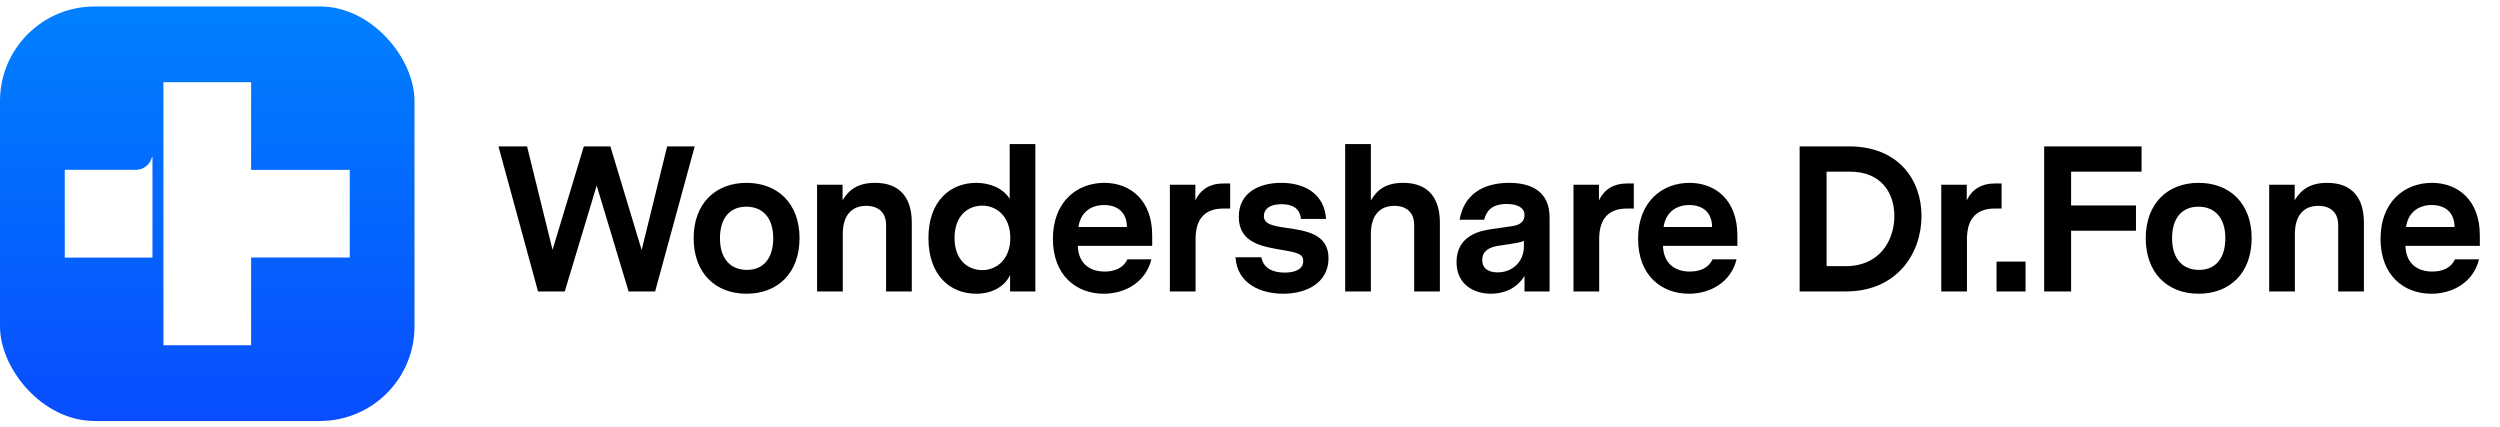 <svg width="193" height="33" viewBox="0 0 193 33" fill="none" xmlns="http://www.w3.org/2000/svg" class="wsc-svg-logo-drfone-header">
<g filter="url(#drfone-header-filter0_i)">
<rect y="0.5" width="32" height="32" rx="7.3" fill="url(#drfone-header-paint0_linear)"/>
<path d="M27 19.879V13.113H19.385V6.346H12.615V26.654H19.385V19.879H27Z" fill="white"/>
<path d="M10.485 13.111H5L5.001 19.885H11.77V12.12H11.734C11.599 12.689 11.095 13.111 10.485 13.111Z" fill="white"/>
</g>
<path d="M53.632 11.3H51.504L49.536 19.3L47.12 11.3H45.072L42.656 19.284L40.688 11.3H38.48L41.536 22.5H43.6L46.064 14.324L48.528 22.5H50.576L53.632 11.3ZM57.629 14.116C55.229 14.116 53.549 15.716 53.549 18.388C53.549 21.076 55.229 22.676 57.629 22.676C60.045 22.676 61.725 21.076 61.725 18.388C61.725 15.716 60.045 14.116 57.629 14.116ZM57.613 15.956C58.813 15.956 59.693 16.74 59.693 18.388C59.693 19.94 58.941 20.836 57.661 20.836C56.461 20.836 55.581 20.052 55.581 18.388C55.581 16.852 56.333 15.956 57.613 15.956ZM67.558 14.116C66.182 14.116 65.51 14.692 65.046 15.46V14.26H63.078V22.5H65.062V18.052C65.062 16.708 65.686 15.892 66.87 15.892C67.846 15.892 68.406 16.436 68.406 17.364V22.5H70.39V17.188C70.39 15.22 69.43 14.116 67.558 14.116ZM79.931 11.124H77.947V15.348C77.451 14.548 76.443 14.116 75.371 14.116C73.355 14.116 71.675 15.524 71.675 18.372C71.675 21.268 73.355 22.676 75.371 22.676C76.507 22.676 77.531 22.18 77.979 21.236V22.5H79.931V11.124ZM75.835 20.852C74.683 20.852 73.691 20.036 73.691 18.372C73.691 16.692 74.683 15.876 75.835 15.876C76.907 15.876 77.995 16.676 77.995 18.372C77.995 20.052 76.907 20.852 75.835 20.852ZM88.949 18.98V18.164C88.949 15.444 87.253 14.116 85.253 14.116C83.157 14.116 81.285 15.556 81.285 18.436C81.285 21.3 83.125 22.676 85.205 22.676C86.885 22.676 88.469 21.764 88.885 20.02H87.029C86.741 20.676 86.069 20.964 85.285 20.964C84.101 20.964 83.253 20.324 83.205 18.98H88.949ZM85.237 15.828C86.309 15.828 86.997 16.436 86.997 17.524H83.253C83.429 16.324 84.293 15.828 85.237 15.828ZM94.97 14.164H94.426C93.466 14.164 92.698 14.58 92.282 15.476V14.26H90.314V22.5H92.298V18.468C92.298 16.852 93.05 16.1 94.442 16.1H94.97V14.164ZM99.298 17.588C98.29 17.444 97.57 17.316 97.57 16.676C97.57 16.196 97.954 15.764 98.93 15.764C99.778 15.764 100.354 16.084 100.434 16.9H102.37C102.258 15.06 100.834 14.116 98.914 14.116C97.202 14.116 95.634 14.868 95.634 16.74C95.634 18.772 97.474 19.044 99.09 19.316C100.226 19.508 100.61 19.636 100.61 20.148C100.61 20.772 100.018 21.044 99.17 21.044C98.242 21.044 97.522 20.692 97.378 19.86H95.378C95.522 21.94 97.362 22.676 99.074 22.676C100.914 22.676 102.562 21.796 102.562 19.94C102.562 18.02 100.77 17.812 99.298 17.588ZM108.327 14.116C106.935 14.116 106.295 14.692 105.831 15.476V11.124H103.847V22.5H105.831V18.052C105.831 16.708 106.455 15.892 107.639 15.892C108.615 15.892 109.175 16.436 109.175 17.364V22.5H111.159V17.188C111.159 15.22 110.199 14.116 108.327 14.116ZM116.508 14.116C114.46 14.116 113.004 15.044 112.684 16.964H114.572C114.748 16.34 115.1 15.748 116.332 15.748C117.036 15.748 117.692 15.972 117.692 16.596C117.692 17.284 117.052 17.412 116.732 17.46L115.068 17.7C114.316 17.812 112.444 18.164 112.444 20.228C112.444 21.972 113.788 22.676 115.1 22.676C115.98 22.676 117.052 22.356 117.692 21.3V22.5H119.628V16.788C119.628 14.852 118.316 14.116 116.508 14.116ZM115.612 21.028C114.908 21.028 114.428 20.724 114.428 20.068C114.428 19.156 115.404 19.012 115.756 18.964L116.588 18.836C117.004 18.772 117.34 18.724 117.644 18.596V19.044C117.644 20.148 116.812 21.028 115.612 21.028ZM126.129 14.164H125.585C124.625 14.164 123.857 14.58 123.441 15.476V14.26H121.473V22.5H123.457V18.468C123.457 16.852 124.209 16.1 125.601 16.1H126.129V14.164ZM134.125 18.98V18.164C134.125 15.444 132.429 14.116 130.429 14.116C128.333 14.116 126.461 15.556 126.461 18.436C126.461 21.3 128.301 22.676 130.381 22.676C132.061 22.676 133.645 21.764 134.061 20.02H132.205C131.917 20.676 131.245 20.964 130.461 20.964C129.277 20.964 128.429 20.324 128.381 18.98H134.125ZM130.413 15.828C131.485 15.828 132.173 16.436 132.173 17.524H128.429C128.605 16.324 129.469 15.828 130.413 15.828ZM142.74 11.3H138.932V22.5H142.484C146.5 22.5 148.34 19.508 148.34 16.676C148.34 13.892 146.564 11.3 142.74 11.3ZM142.5 20.548H141.012V13.252H142.82C145.236 13.252 146.244 14.9 146.244 16.676C146.244 18.58 145.092 20.548 142.5 20.548ZM154.522 14.164H153.978C153.018 14.164 152.25 14.58 151.834 15.476V14.26H149.866V22.5H151.85V18.468C151.85 16.852 152.602 16.1 153.994 16.1H154.522V14.164ZM154.133 22.5H156.373V20.196H154.133V22.5ZM159.889 17.812H164.897V15.86H159.889V13.252H165.329V11.3H157.809V22.5H159.889V17.812ZM169.732 14.116C167.332 14.116 165.652 15.716 165.652 18.388C165.652 21.076 167.332 22.676 169.732 22.676C172.148 22.676 173.828 21.076 173.828 18.388C173.828 15.716 172.148 14.116 169.732 14.116ZM169.716 15.956C170.916 15.956 171.796 16.74 171.796 18.388C171.796 19.94 171.044 20.836 169.764 20.836C168.564 20.836 167.684 20.052 167.684 18.388C167.684 16.852 168.436 15.956 169.716 15.956ZM179.661 14.116C178.285 14.116 177.613 14.692 177.149 15.46V14.26H175.181V22.5H177.165V18.052C177.165 16.708 177.789 15.892 178.973 15.892C179.949 15.892 180.509 16.436 180.509 17.364V22.5H182.493V17.188C182.493 15.22 181.533 14.116 179.661 14.116ZM191.442 18.98V18.164C191.442 15.444 189.746 14.116 187.746 14.116C185.65 14.116 183.778 15.556 183.778 18.436C183.778 21.3 185.618 22.676 187.698 22.676C189.378 22.676 190.962 21.764 191.378 20.02H189.522C189.234 20.676 188.562 20.964 187.778 20.964C186.594 20.964 185.746 20.324 185.698 18.98H191.442ZM187.73 15.828C188.802 15.828 189.49 16.436 189.49 17.524H185.746C185.922 16.324 186.786 15.828 187.73 15.828Z" fill="black"/>
<defs>
<filter id="drfone-header-filter0_i" x="0" y="0.5" width="32" height="32" filterUnits="userSpaceOnUse" color-interpolation-filters="sRGB">
<feFlood flood-opacity="0" result="BackgroundImageFix"/>
<feBlend mode="normal" in="SourceGraphic" in2="BackgroundImageFix" result="shape"/>
<feColorMatrix in="SourceAlpha" type="matrix" values="0 0 0 0 0 0 0 0 0 0 0 0 0 0 0 0 0 0 127 0" result="hardAlpha"/>
<feOffset/>
<feGaussianBlur stdDeviation="0.125"/>
<feComposite in2="hardAlpha" operator="arithmetic" k2="-1" k3="1"/>
<feColorMatrix type="matrix" values="0 0 0 0 0 0 0 0 0 0 0 0 0 0 0 0 0 0 0.24 0"/>
<feBlend mode="darken" in2="shape" result="effect1_innerShadow"/>
</filter>
<linearGradient id="drfone-header-paint0_linear" x1="16" y1="0.5" x2="16" y2="32.5" gradientUnits="userSpaceOnUse">
<stop stop-color="#0080FF"/>
<stop offset="1" stop-color="#084DFE"/>
<stop offset="1" stop-color="#2970FF"/>
</linearGradient>
</defs>
</svg>
